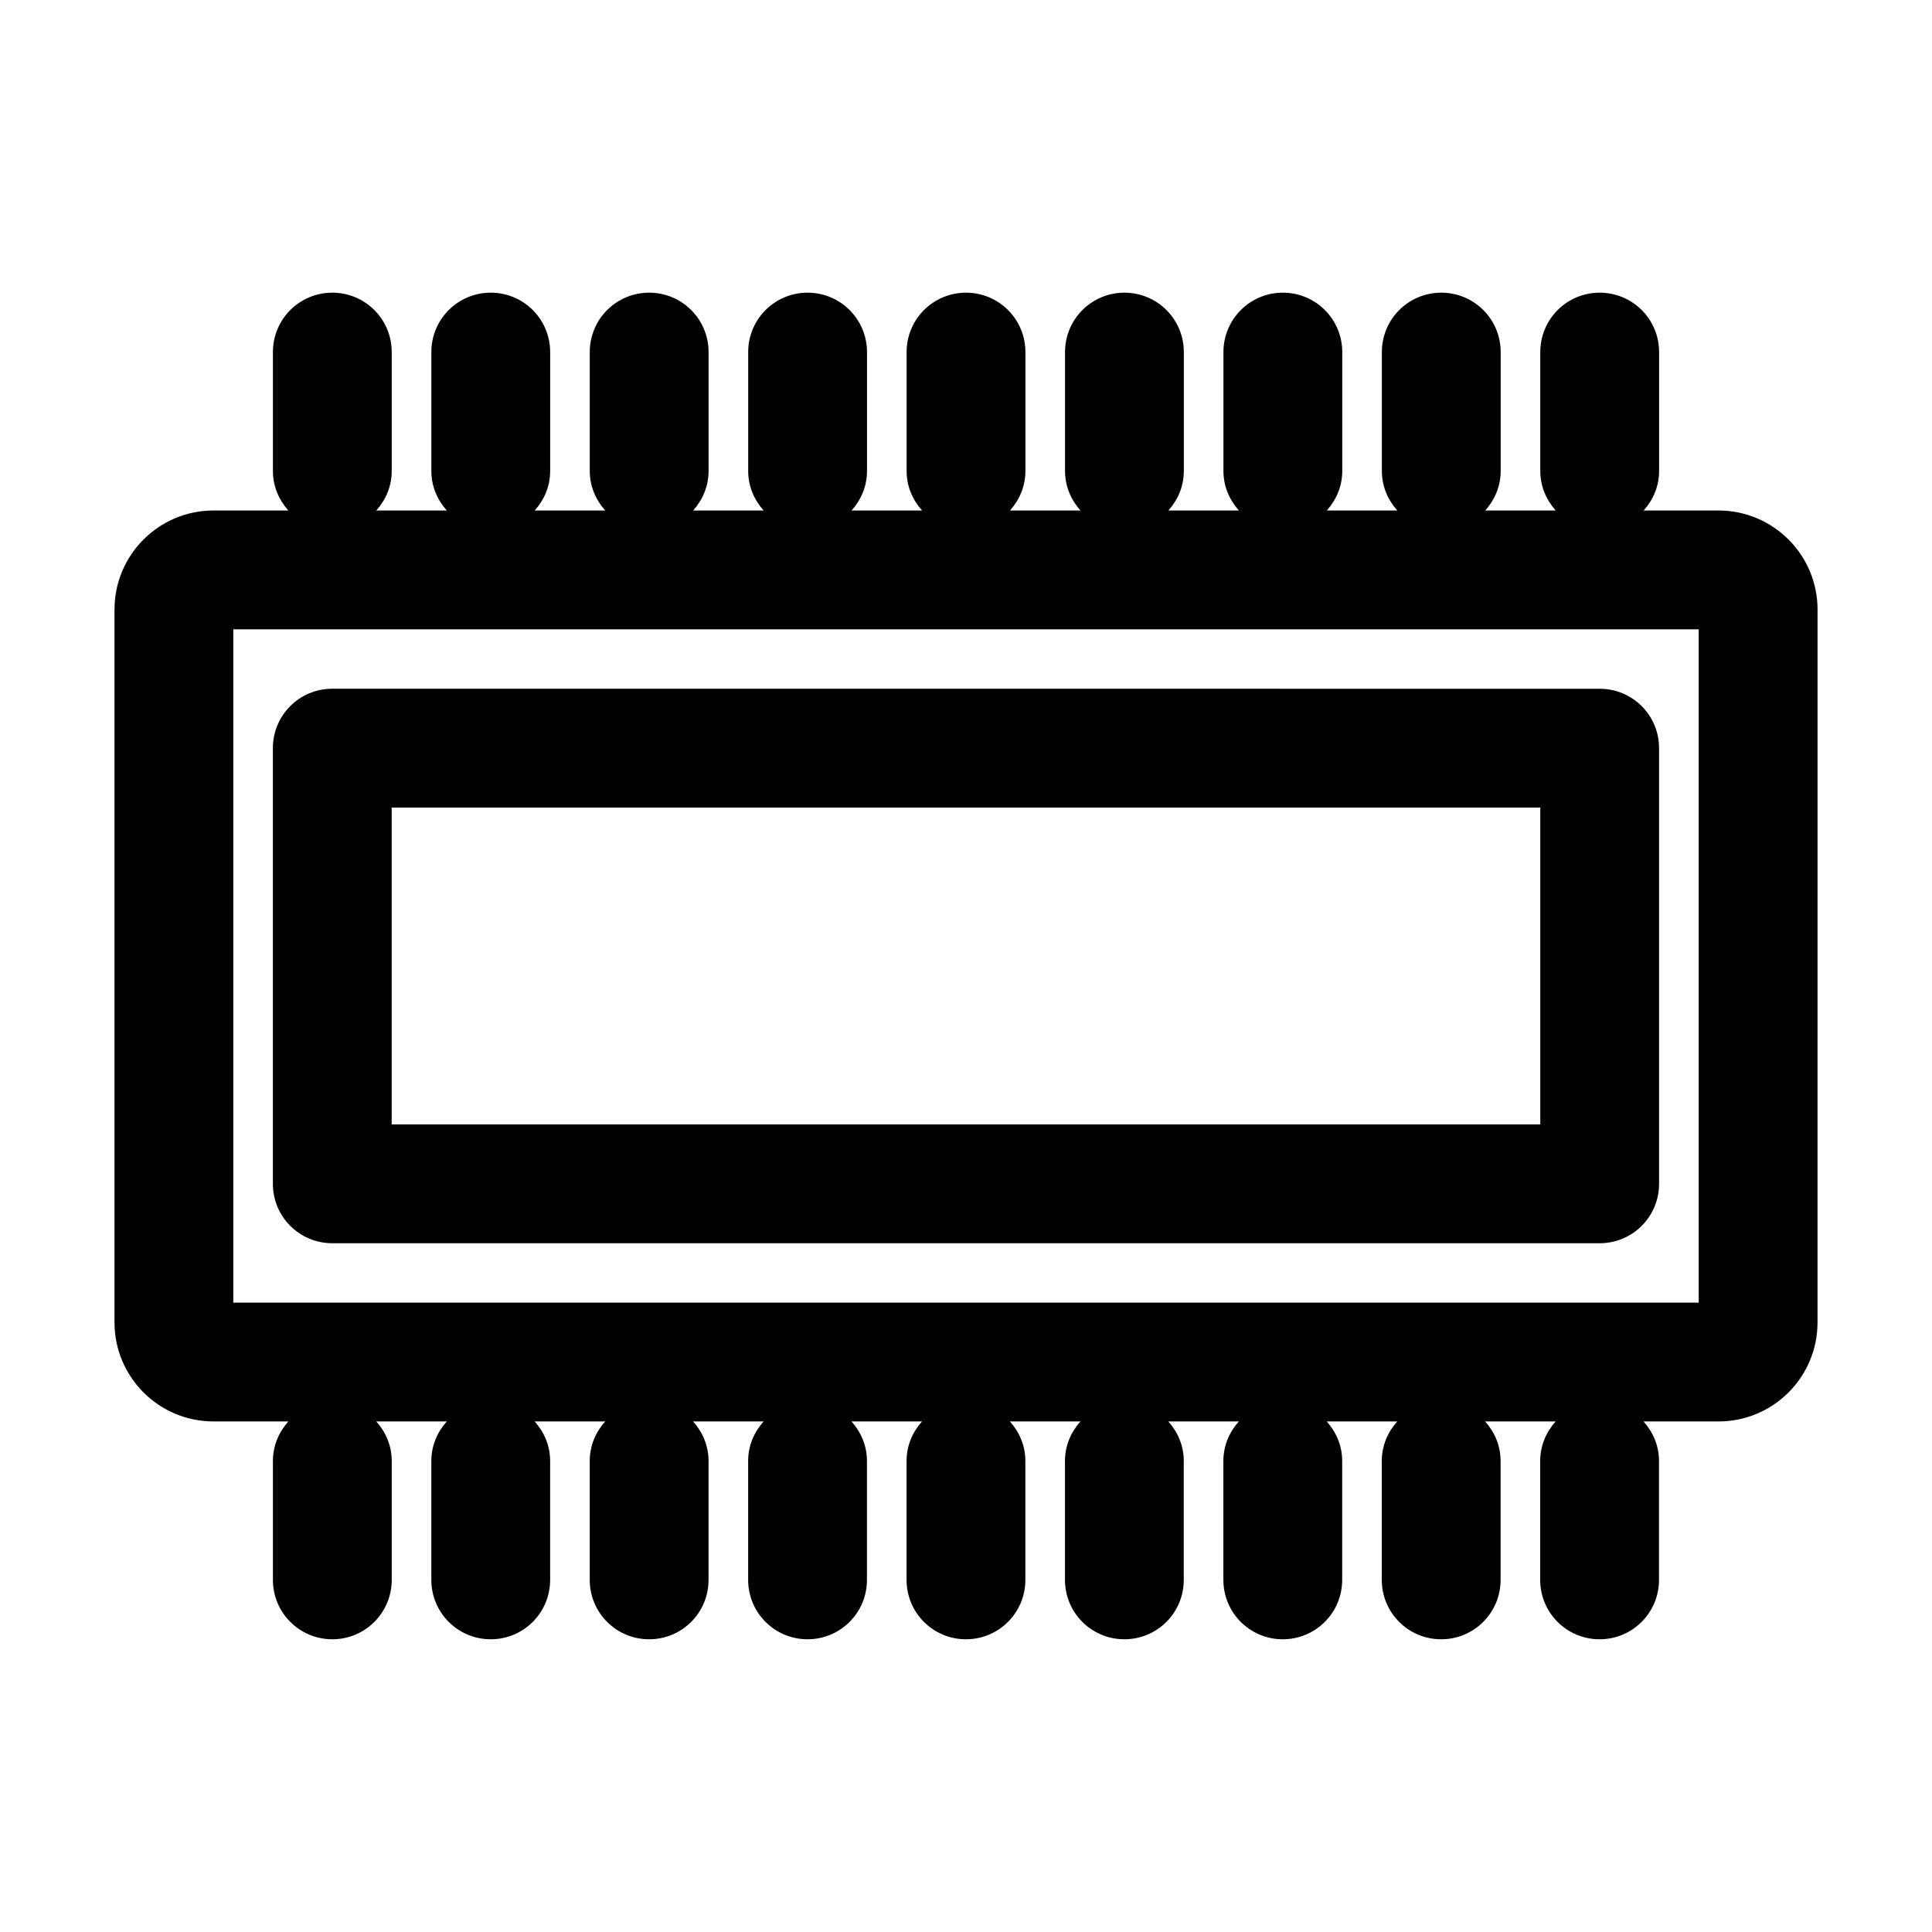 <?xml version="1.0" encoding="UTF-8"?>
<!-- Uploaded to: ICON Repo, www.iconrepo.com, Generator: ICON Repo Mixer Tools -->
<svg fill="#000000" width="800px" height="800px" version="1.1" viewBox="144 144 512 512" xmlns="http://www.w3.org/2000/svg">
 <g>
  <path d="m599.42 279.29h-19.836c2.519-2.832 4.094-6.402 4.094-10.496v-31.488c0-8.711-7.031-15.742-15.746-15.742-8.711 0-15.742 7.031-15.742 15.742v31.488c0 4.094 1.574 7.66 4.094 10.496h-18.684c2.519-2.832 4.094-6.402 4.094-10.496v-31.488c0-8.711-7.031-15.742-15.746-15.742-8.711 0-15.742 7.031-15.742 15.742v31.488c0 4.094 1.574 7.66 4.094 10.496h-18.684c2.519-2.832 4.094-6.402 4.094-10.496v-31.488c0-8.711-7.031-15.742-15.746-15.742-8.711 0-15.742 7.031-15.742 15.742v31.488c0 4.094 1.574 7.66 4.094 10.496h-18.684c2.519-2.832 4.094-6.402 4.094-10.496v-31.488c0-8.711-7.031-15.742-15.742-15.742s-15.742 7.031-15.742 15.742v31.488c0 4.094 1.574 7.66 4.094 10.496h-18.684c2.519-2.832 4.094-6.402 4.094-10.496v-31.488c-0.004-8.711-7.035-15.742-15.746-15.742s-15.742 7.031-15.742 15.742v31.488c0 4.094 1.574 7.66 4.094 10.496h-18.684c2.519-2.832 4.094-6.402 4.094-10.496v-31.488c-0.004-8.711-7.035-15.742-15.746-15.742s-15.742 7.031-15.742 15.742v31.488c0 4.094 1.574 7.66 4.094 10.496h-18.684c2.519-2.832 4.094-6.402 4.094-10.496v-31.488c-0.004-8.711-7.035-15.742-15.746-15.742s-15.742 7.031-15.742 15.742v31.488c0 4.094 1.574 7.66 4.094 10.496h-18.684c2.519-2.832 4.094-6.402 4.094-10.496v-31.488c-0.004-8.711-7.035-15.742-15.746-15.742s-15.742 7.031-15.742 15.742v31.488c0 4.094 1.574 7.66 4.094 10.496h-18.688c2.519-2.832 4.094-6.402 4.094-10.496v-31.488c0-8.711-7.031-15.742-15.742-15.742s-15.746 7.031-15.746 15.742v31.488c0 4.094 1.574 7.66 4.094 10.496h-19.836c-14.484 0-26.238 11.754-26.238 26.238v188.93c0 14.484 11.754 26.238 26.238 26.238h19.836c-2.519 2.832-4.094 6.402-4.094 10.496v31.488c0 8.715 7.035 15.746 15.746 15.746s15.742-7.031 15.742-15.742v-31.488c0-4.094-1.574-7.66-4.094-10.496h18.684c-2.519 2.832-4.094 6.402-4.094 10.496v31.488c0 8.711 7.031 15.742 15.742 15.742 8.711 0 15.742-7.031 15.742-15.742v-31.488c0-4.094-1.574-7.66-4.094-10.496h18.684c-2.519 2.832-4.094 6.402-4.094 10.496v31.488c0 8.711 7.031 15.742 15.742 15.742 8.711 0 15.742-7.031 15.742-15.742v-31.488c0-4.094-1.574-7.66-4.094-10.496h18.684c-2.519 2.832-4.094 6.402-4.094 10.496v31.488c0 8.711 7.031 15.742 15.742 15.742 8.711 0 15.742-7.031 15.742-15.742v-31.488c0-4.094-1.574-7.66-4.094-10.496h18.684c-2.519 2.832-4.094 6.402-4.094 10.496v31.488c0 8.711 7.031 15.742 15.742 15.742s15.742-7.031 15.742-15.742v-31.488c0-4.094-1.574-7.66-4.094-10.496h18.684c-2.519 2.832-4.094 6.402-4.094 10.496v31.488c0 8.711 7.031 15.742 15.742 15.742 8.711 0 15.742-7.031 15.742-15.742v-31.488c0-4.094-1.574-7.66-4.094-10.496h18.684c-2.519 2.832-4.094 6.402-4.094 10.496v31.488c0 8.711 7.031 15.742 15.742 15.742 8.711 0 15.742-7.031 15.742-15.742v-31.488c0-4.094-1.574-7.66-4.094-10.496h18.684c-2.519 2.832-4.094 6.402-4.094 10.496v31.488c0 8.711 7.031 15.742 15.742 15.742 8.711 0 15.742-7.031 15.742-15.742v-31.488c0-4.094-1.574-7.66-4.094-10.496h18.684c-2.519 2.832-4.094 6.402-4.094 10.496v31.488c0 8.711 7.031 15.742 15.742 15.742s15.742-7.031 15.742-15.742v-31.488c0-4.094-1.574-7.66-4.094-10.496h19.867c14.484 0 26.238-11.754 26.238-26.238l0.004-188.93c0-14.484-11.758-26.242-26.242-26.242zm-5.246 209.92h-388.35v-178.43h388.35z"/>
  <path d="m232.06 473.47h335.87c8.711 0 15.742-7.031 15.742-15.742v-115.46c0-8.711-7.031-15.742-15.742-15.742l-335.87-0.004c-8.711 0-15.742 7.031-15.742 15.742v115.46c-0.004 8.711 7.031 15.746 15.742 15.746zm15.742-115.46h304.39v83.969h-304.39z"/>
 </g>
</svg>